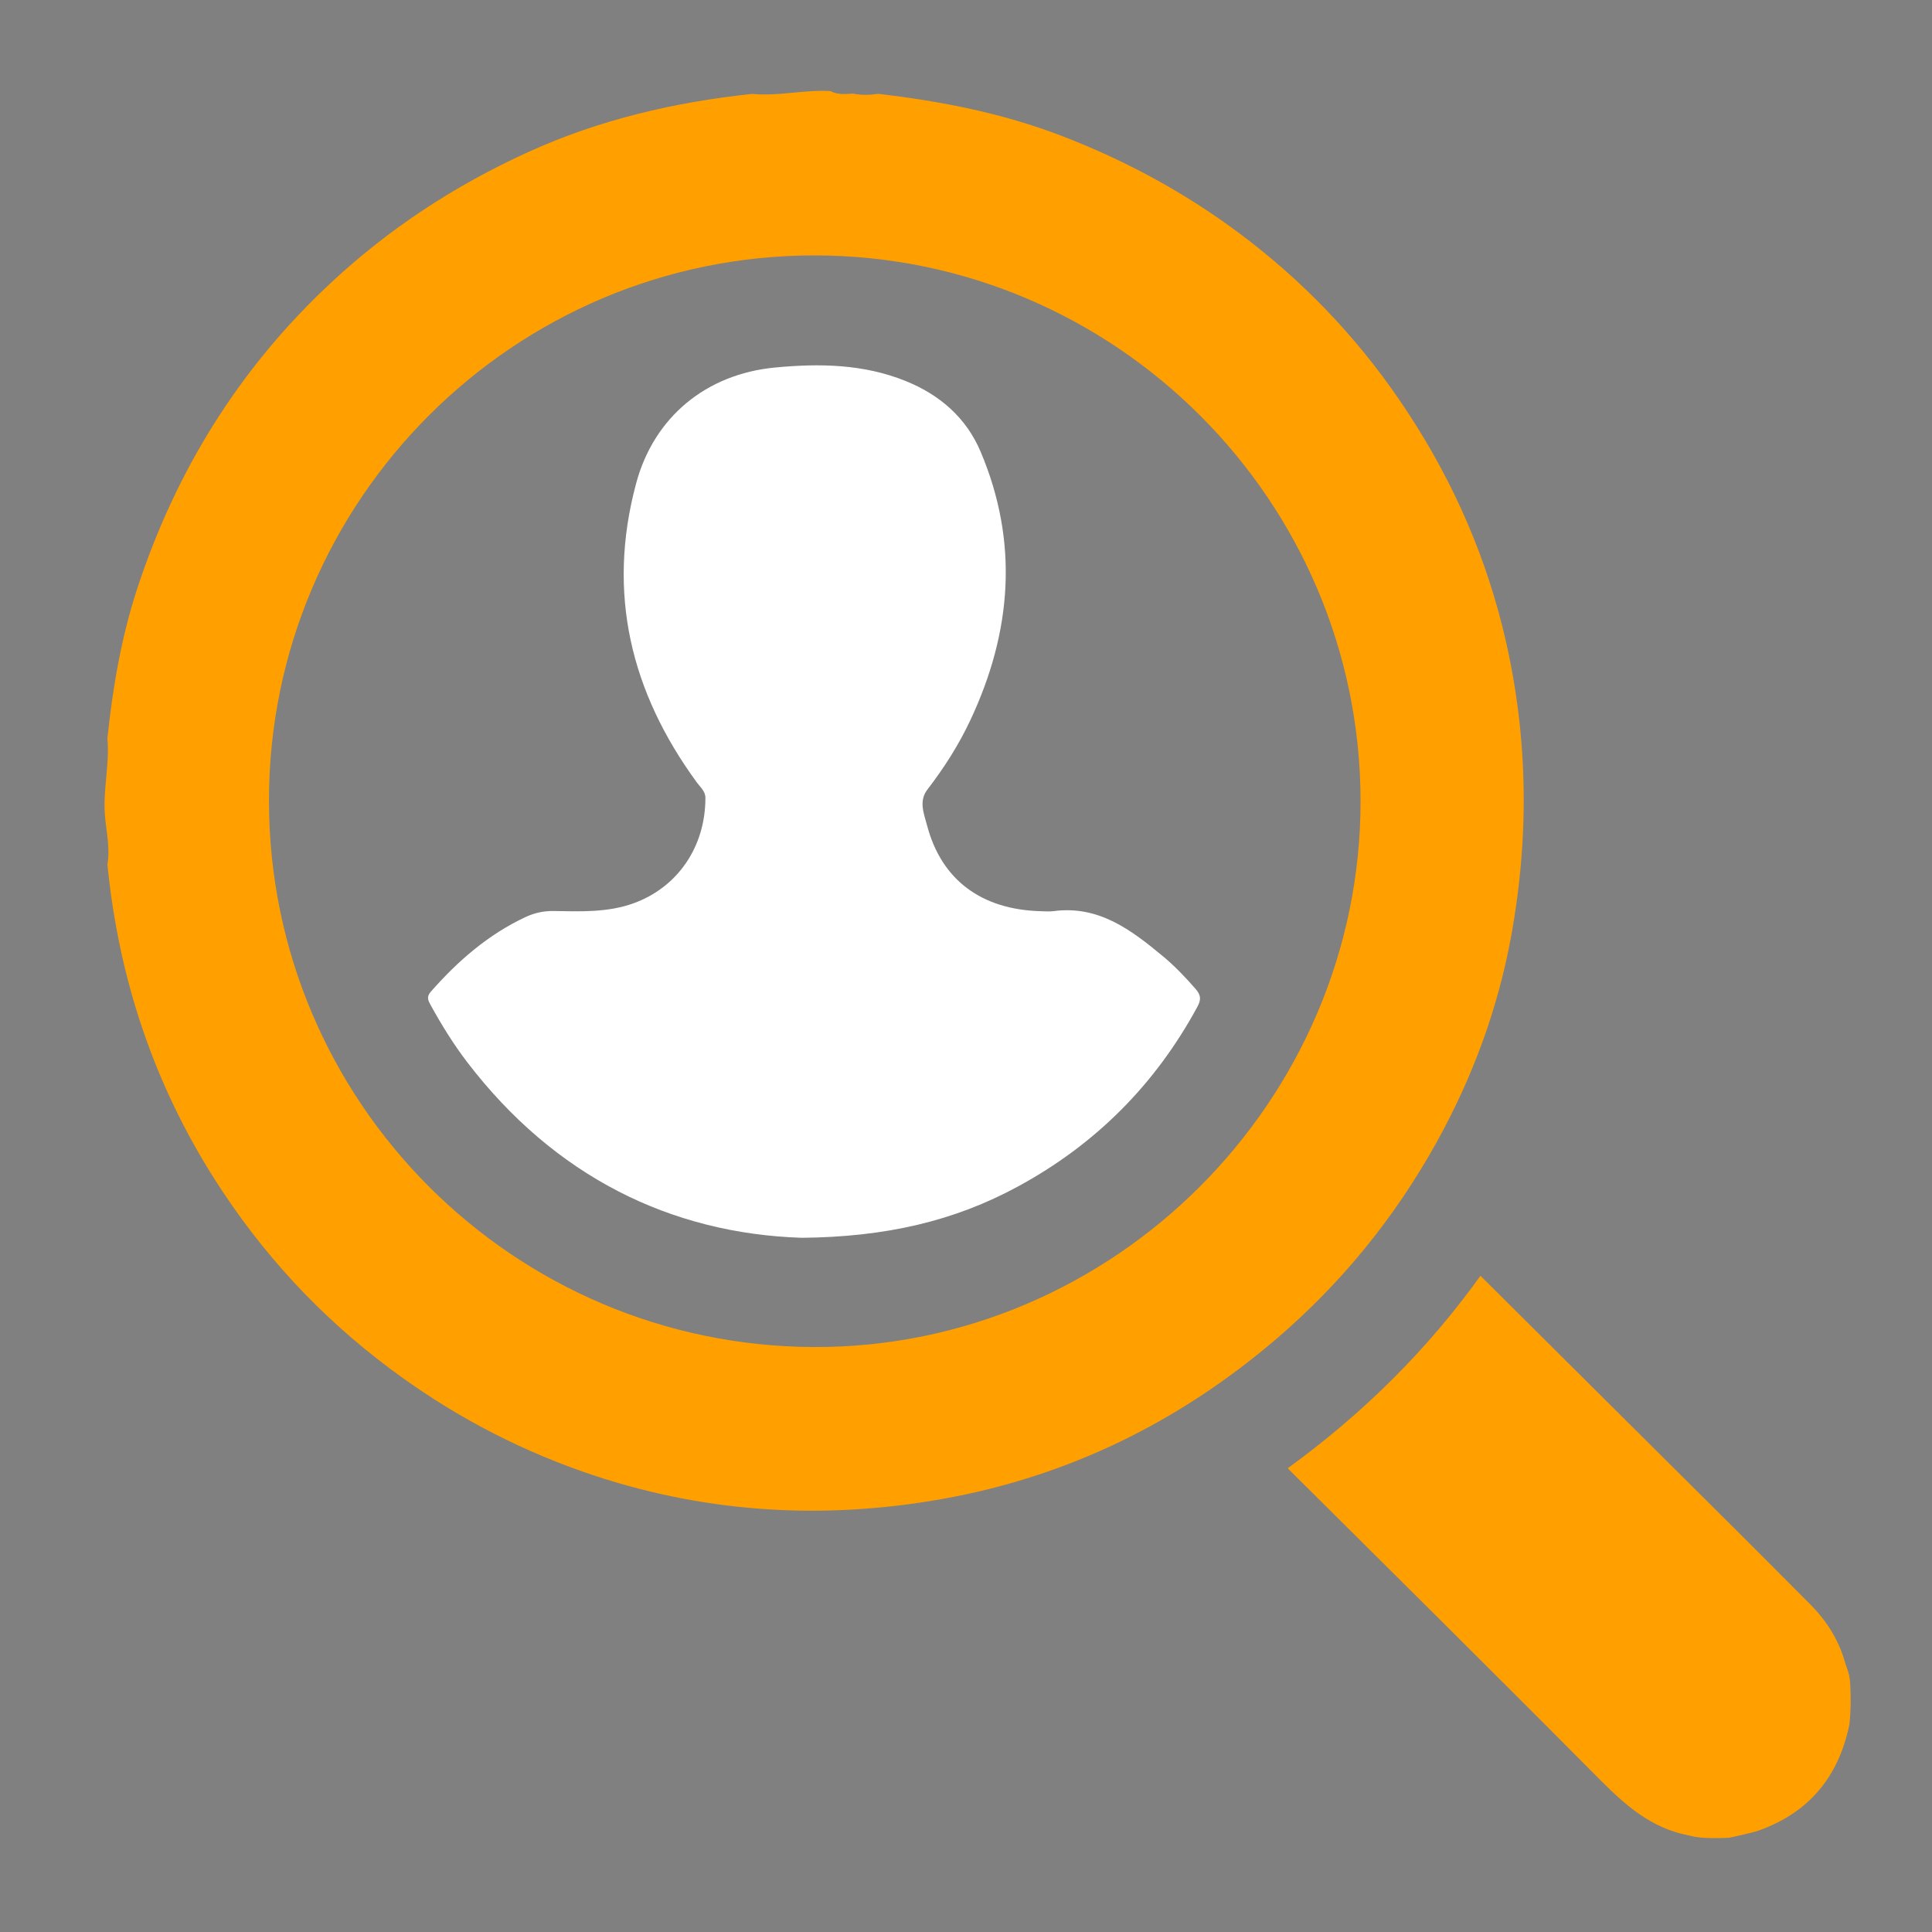 <?xml version="1.0" encoding="utf-8"?>
<!-- Generator: Adobe Illustrator 16.0.0, SVG Export Plug-In . SVG Version: 6.00 Build 0)  -->
<!DOCTYPE svg PUBLIC "-//W3C//DTD SVG 1.1//EN" "http://www.w3.org/Graphics/SVG/1.1/DTD/svg11.dtd">
<svg version="1.1" id="Layer_1" xmlns="http://www.w3.org/2000/svg" xmlns:xlink="http://www.w3.org/1999/xlink" x="0px" y="0px"
	 width="50px" height="50px" viewBox="0 0 50 50" enable-background="new 0 0 50 50" xml:space="preserve">
<rect x="0" y="0" width="50" height="50" fill="#808080" stroke="none"/>
<g>
	<path fill-rule="evenodd" clip-rule="evenodd" fill="#FF9F00" d="M43.569,47.47c-1.002-0.232-1.684-0.928-2.371-1.621
		c-1.268-1.279-2.544-2.55-3.819-3.821c-1.335-1.331-2.675-2.658-4.054-4.029c1.949-1.413,3.617-3.069,4.989-4.982
		c2.204,2.193,4.385,4.36,6.563,6.528c0.654,0.652,1.307,1.308,1.959,1.962c0.432,0.433,0.753,0.932,0.916,1.525
		c0.041,0.149,0.123,0.272,0.135,0.594c0.013,0.354,0.016,0.625-0.024,1.001c-0.279,1.352-1.041,2.284-2.359,2.751
		c-0.163,0.058-0.754,0.183-0.754,0.183s-0.563,0.032-0.866-0.022C43.858,47.538,43.661,47.491,43.569,47.47z"/>
	<path fill-rule="evenodd" clip-rule="evenodd" fill="#525252" d="M273.978-213.757c-0.441,0.195-0.771,0.04-0.771-0.419
		c0-0.458,0.329-0.614,0.771-0.419C273.978-214.316,273.978-214.037,273.978-213.757z"/>
	<path fill-rule="evenodd" clip-rule="evenodd" fill="#525252" d="M273.978-211.242c-0.441,0.195-0.771,0.04-0.771-0.419
		c0-0.458,0.329-0.614,0.771-0.419C273.978-211.801,273.978-211.521,273.978-211.242z"/>
	<path fill-rule="evenodd" clip-rule="evenodd" fill="#555555" d="M273.978,275.111c-0.44,0.194-0.769,0.039-0.769-0.419
		s0.328-0.613,0.769-0.419C273.978,274.553,273.978,274.833,273.978,275.111z"/>
	<path fill-rule="evenodd" clip-rule="evenodd" fill="#FF9F00" d="M21.491,2.357c0.186,0.099,0.385,0.078,0.583,0.065
		c0.218,0.045,0.436,0.038,0.654,0.006c1.617,0.189,3.206,0.498,4.732,1.083c1.646,0.63,3.183,1.461,4.599,2.515
		c1.634,1.218,3.027,2.668,4.173,4.347c1.214,1.779,2.111,3.71,2.64,5.806c0.672,2.667,0.729,5.354,0.236,8.053
		c-0.344,1.883-1.004,3.663-1.93,5.332c-1.075,1.937-2.453,3.638-4.143,5.084c-2.521,2.158-5.406,3.571-8.669,4.149
		c-3.146,0.557-6.257,0.349-9.289-0.713c-1.802-0.632-3.462-1.524-4.995-2.672c-1.812-1.355-3.316-2.987-4.526-4.891
		c-1.583-2.489-2.485-5.215-2.776-8.146c0.073-0.422-0.027-0.837-0.063-1.253c-0.059-0.675,0.125-1.338,0.062-2.011
		c0.139-1.317,0.36-2.622,0.773-3.88c0.998-3.044,2.635-5.688,4.985-7.887c1.523-1.425,3.237-2.546,5.131-3.408
		c1.845-0.84,3.789-1.292,5.796-1.506C20.144,2.497,20.813,2.316,21.491,2.357z M21.096,6.61
		c-7.792-0.01-14.144,6.338-14.135,14.127c0.009,7.776,6.319,14.097,14.104,14.124c7.749,0.028,14.153-6.371,14.146-14.135
		C35.202,12.958,28.866,6.62,21.096,6.61z"/>
	<path fill-rule="evenodd" clip-rule="evenodd" fill="#FFFFFF" d="M20.748,32.034c-3.394-0.111-6.396-1.591-8.655-4.543
		c-0.358-0.469-0.667-0.968-0.95-1.484c-0.063-0.117-0.113-0.206,0.008-0.344c0.698-0.793,1.479-1.474,2.444-1.927
		c0.234-0.109,0.47-0.163,0.729-0.159c0.696,0.011,1.398,0.043,2.069-0.199c1.14-0.411,1.865-1.458,1.863-2.732
		c0-0.168-0.135-0.277-0.225-0.401c-1.708-2.337-2.33-4.896-1.569-7.731c0.462-1.725,1.819-2.835,3.6-3.003
		c1.152-0.109,2.283-0.091,3.375,0.349c0.885,0.356,1.569,0.952,1.941,1.829c0.994,2.348,0.806,4.666-0.263,6.944
		c-0.302,0.645-0.683,1.24-1.116,1.804c-0.23,0.299-0.082,0.634-0.006,0.927c0.373,1.413,1.412,2.179,2.948,2.218
		c0.107,0.002,0.218,0.012,0.324-0.002c1.17-0.155,2.013,0.488,2.834,1.17c0.304,0.252,0.577,0.539,0.839,0.839
		c0.146,0.166,0.15,0.282,0.05,0.467c-1.088,2.008-2.633,3.56-4.641,4.649C24.698,31.601,22.925,32.014,20.748,32.034z"/>
</g>
</svg>
